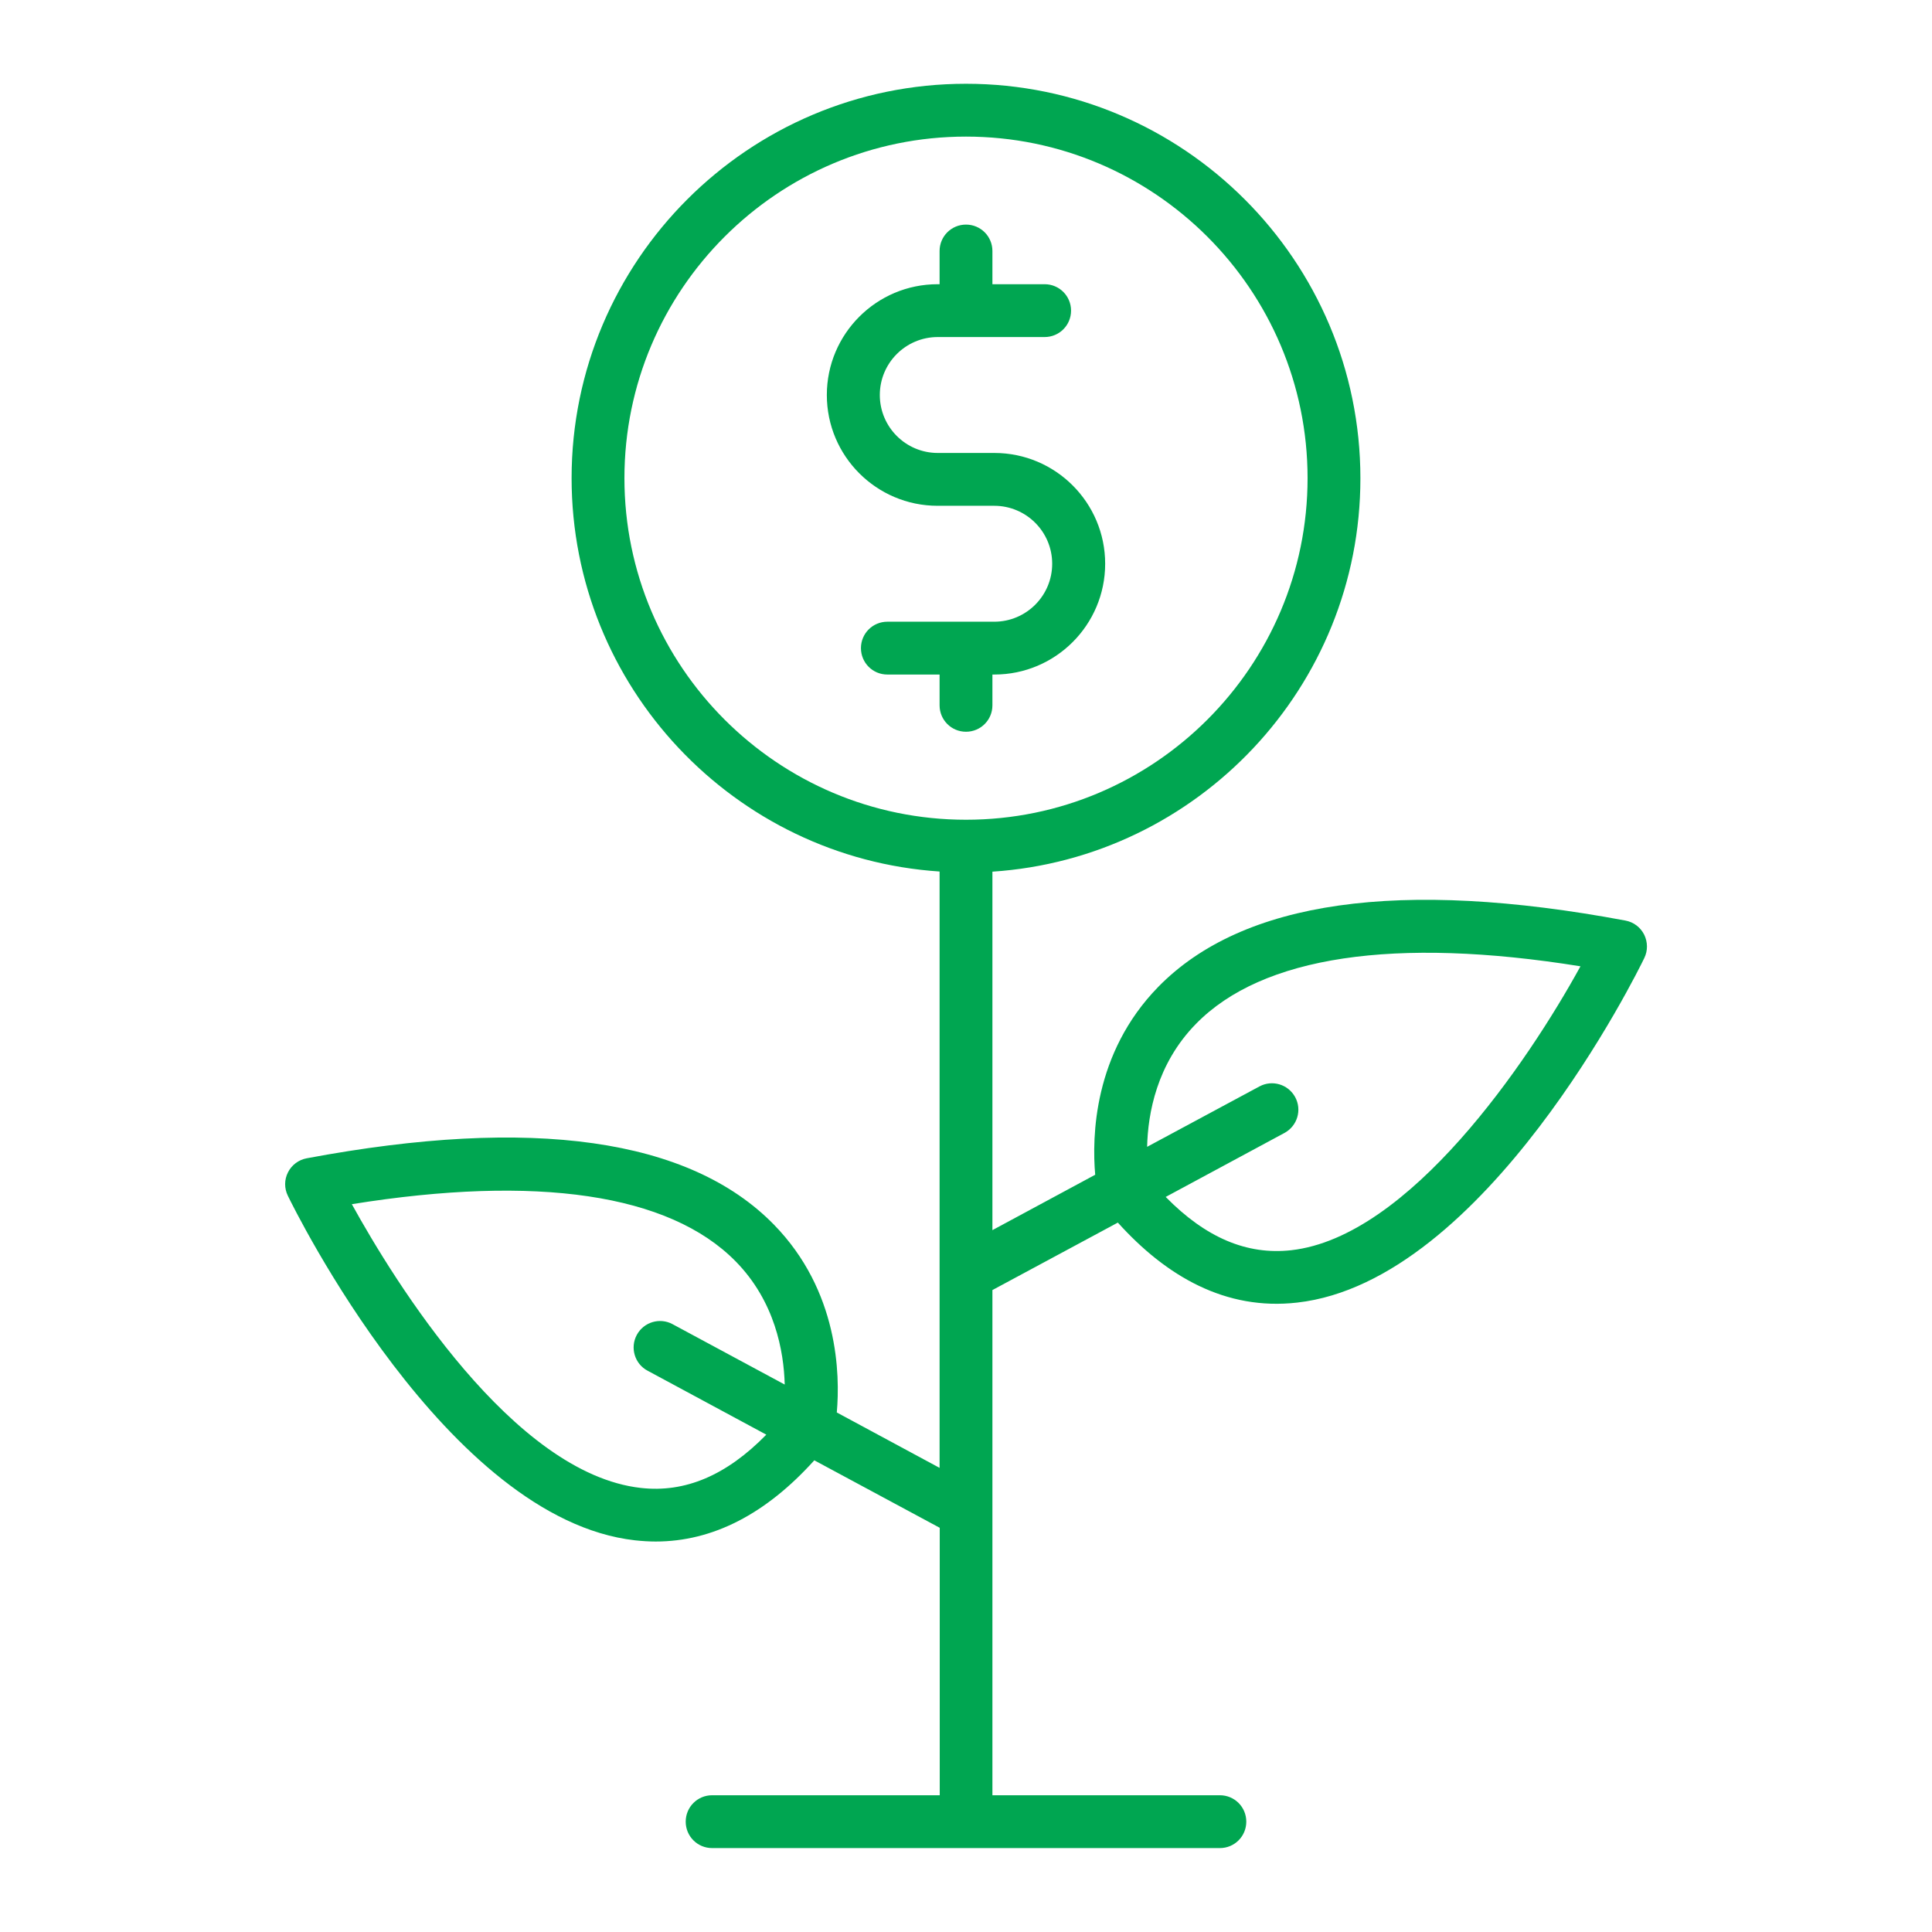 <?xml version="1.0" encoding="utf-8"?>
<!-- Generator: Adobe Illustrator 26.0.3, SVG Export Plug-In . SVG Version: 6.00 Build 0)  -->
<svg version="1.1" id="OUTLINE" xmlns="http://www.w3.org/2000/svg" xmlns:xlink="http://www.w3.org/1999/xlink" x="0px" y="0px"
	 viewBox="0 0 128 128" style="enable-background:new 0 0 128 128;" xml:space="preserve">
<style type="text/css">
	.st0{fill:#00A651;}
</style>
<g>
	<path class="st0" d="M108.93,61.92c-0.25-0.49-0.7-0.83-1.24-0.93c-14.95-2.8-25.36-1.32-30.95,4.39c-4.3,4.4-4.4,9.95-4.18,12.45
		l-6.81,3.67V57.75c13.59-0.9,24.38-12.24,24.38-26.06C90.13,17.27,78.41,5.55,64,5.55S37.87,17.27,37.87,31.68
		c0,13.82,10.78,25.16,24.38,26.06v39.51l-6.81-3.67c0.22-2.5,0.13-8.05-4.17-12.45c-5.59-5.71-16-7.19-30.95-4.39
		c-0.54,0.1-1,0.45-1.24,0.93c-0.25,0.49-0.25,1.06-0.01,1.55c0.42,0.87,10.54,21.43,23,22.83c0.46,0.05,0.92,0.08,1.37,0.08
		c3.78,0,7.3-1.82,10.51-5.38l8.31,4.47v17.72H47.18c-0.97,0-1.75,0.78-1.75,1.75s0.78,1.75,1.75,1.75c11.52,0,20.99,0,33.64,0
		c0.97,0,1.75-0.78,1.75-1.75s-0.78-1.75-1.75-1.75H65.75V85.47L74.06,81c3.21,3.56,7.14,5.84,11.88,5.3
		c12.47-1.4,22.58-21.95,23-22.83C109.18,62.98,109.17,62.41,108.93,61.92z M42.9,90.81l7.87,4.24c-2.64,2.7-5.38,3.86-8.31,3.53
		c-8.48-0.95-16.34-13.71-19.15-18.8c12.27-1.97,21.03-0.68,25.42,3.78c2.61,2.65,3.2,5.96,3.26,8.17l-7.43-4
		c-0.85-0.46-1.91-0.14-2.37,0.71C41.73,89.29,42.05,90.36,42.9,90.81z M64,54.31C64,54.31,64,54.31,64,54.31
		C64,54.31,64,54.31,64,54.31c-12.48,0-22.63-10.15-22.63-22.63C41.37,19.2,51.52,9.05,64,9.05S86.63,19.2,86.63,31.68
		C86.63,44.16,76.48,54.31,64,54.31z M85.55,82.83c-2.94,0.33-5.67-0.83-8.32-3.53l7.87-4.24c0.85-0.46,1.17-1.52,0.71-2.37
		s-1.52-1.17-2.37-0.71l-7.44,4c0.05-2.2,0.63-5.49,3.24-8.15c4.38-4.48,13.16-5.79,25.47-3.81C101.21,70.4,93.36,81.95,85.55,82.83
		z"/>
	<path class="st0" d="M65.88,30.01h-3.75c-2.12,0-3.84-1.72-3.84-3.84c0-2.12,1.72-3.84,3.84-3.84h7.08c0.97,0,1.75-0.78,1.75-1.75
		c0-0.97-0.78-1.75-1.75-1.75h-3.46v-2.2c0-0.97-0.78-1.75-1.75-1.75s-1.75,0.78-1.75,1.75v2.2h-0.13c-4.05,0-7.34,3.29-7.34,7.34
		c0,4.05,3.29,7.34,7.34,7.34h3.75c2.12,0,3.84,1.72,3.84,3.84c0,2.12-1.72,3.84-3.84,3.84h-7.08c-0.97,0-1.75,0.78-1.75,1.75
		c0,0.97,0.78,1.75,1.75,1.75h3.46v2.04c0,0.97,0.78,1.75,1.75,1.75c0.97,0,1.75-0.78,1.75-1.75v-2.04h0.13
		c4.05,0,7.34-3.29,7.34-7.34C73.22,33.3,69.93,30.01,65.88,30.01z"/>
</g>
</svg>
